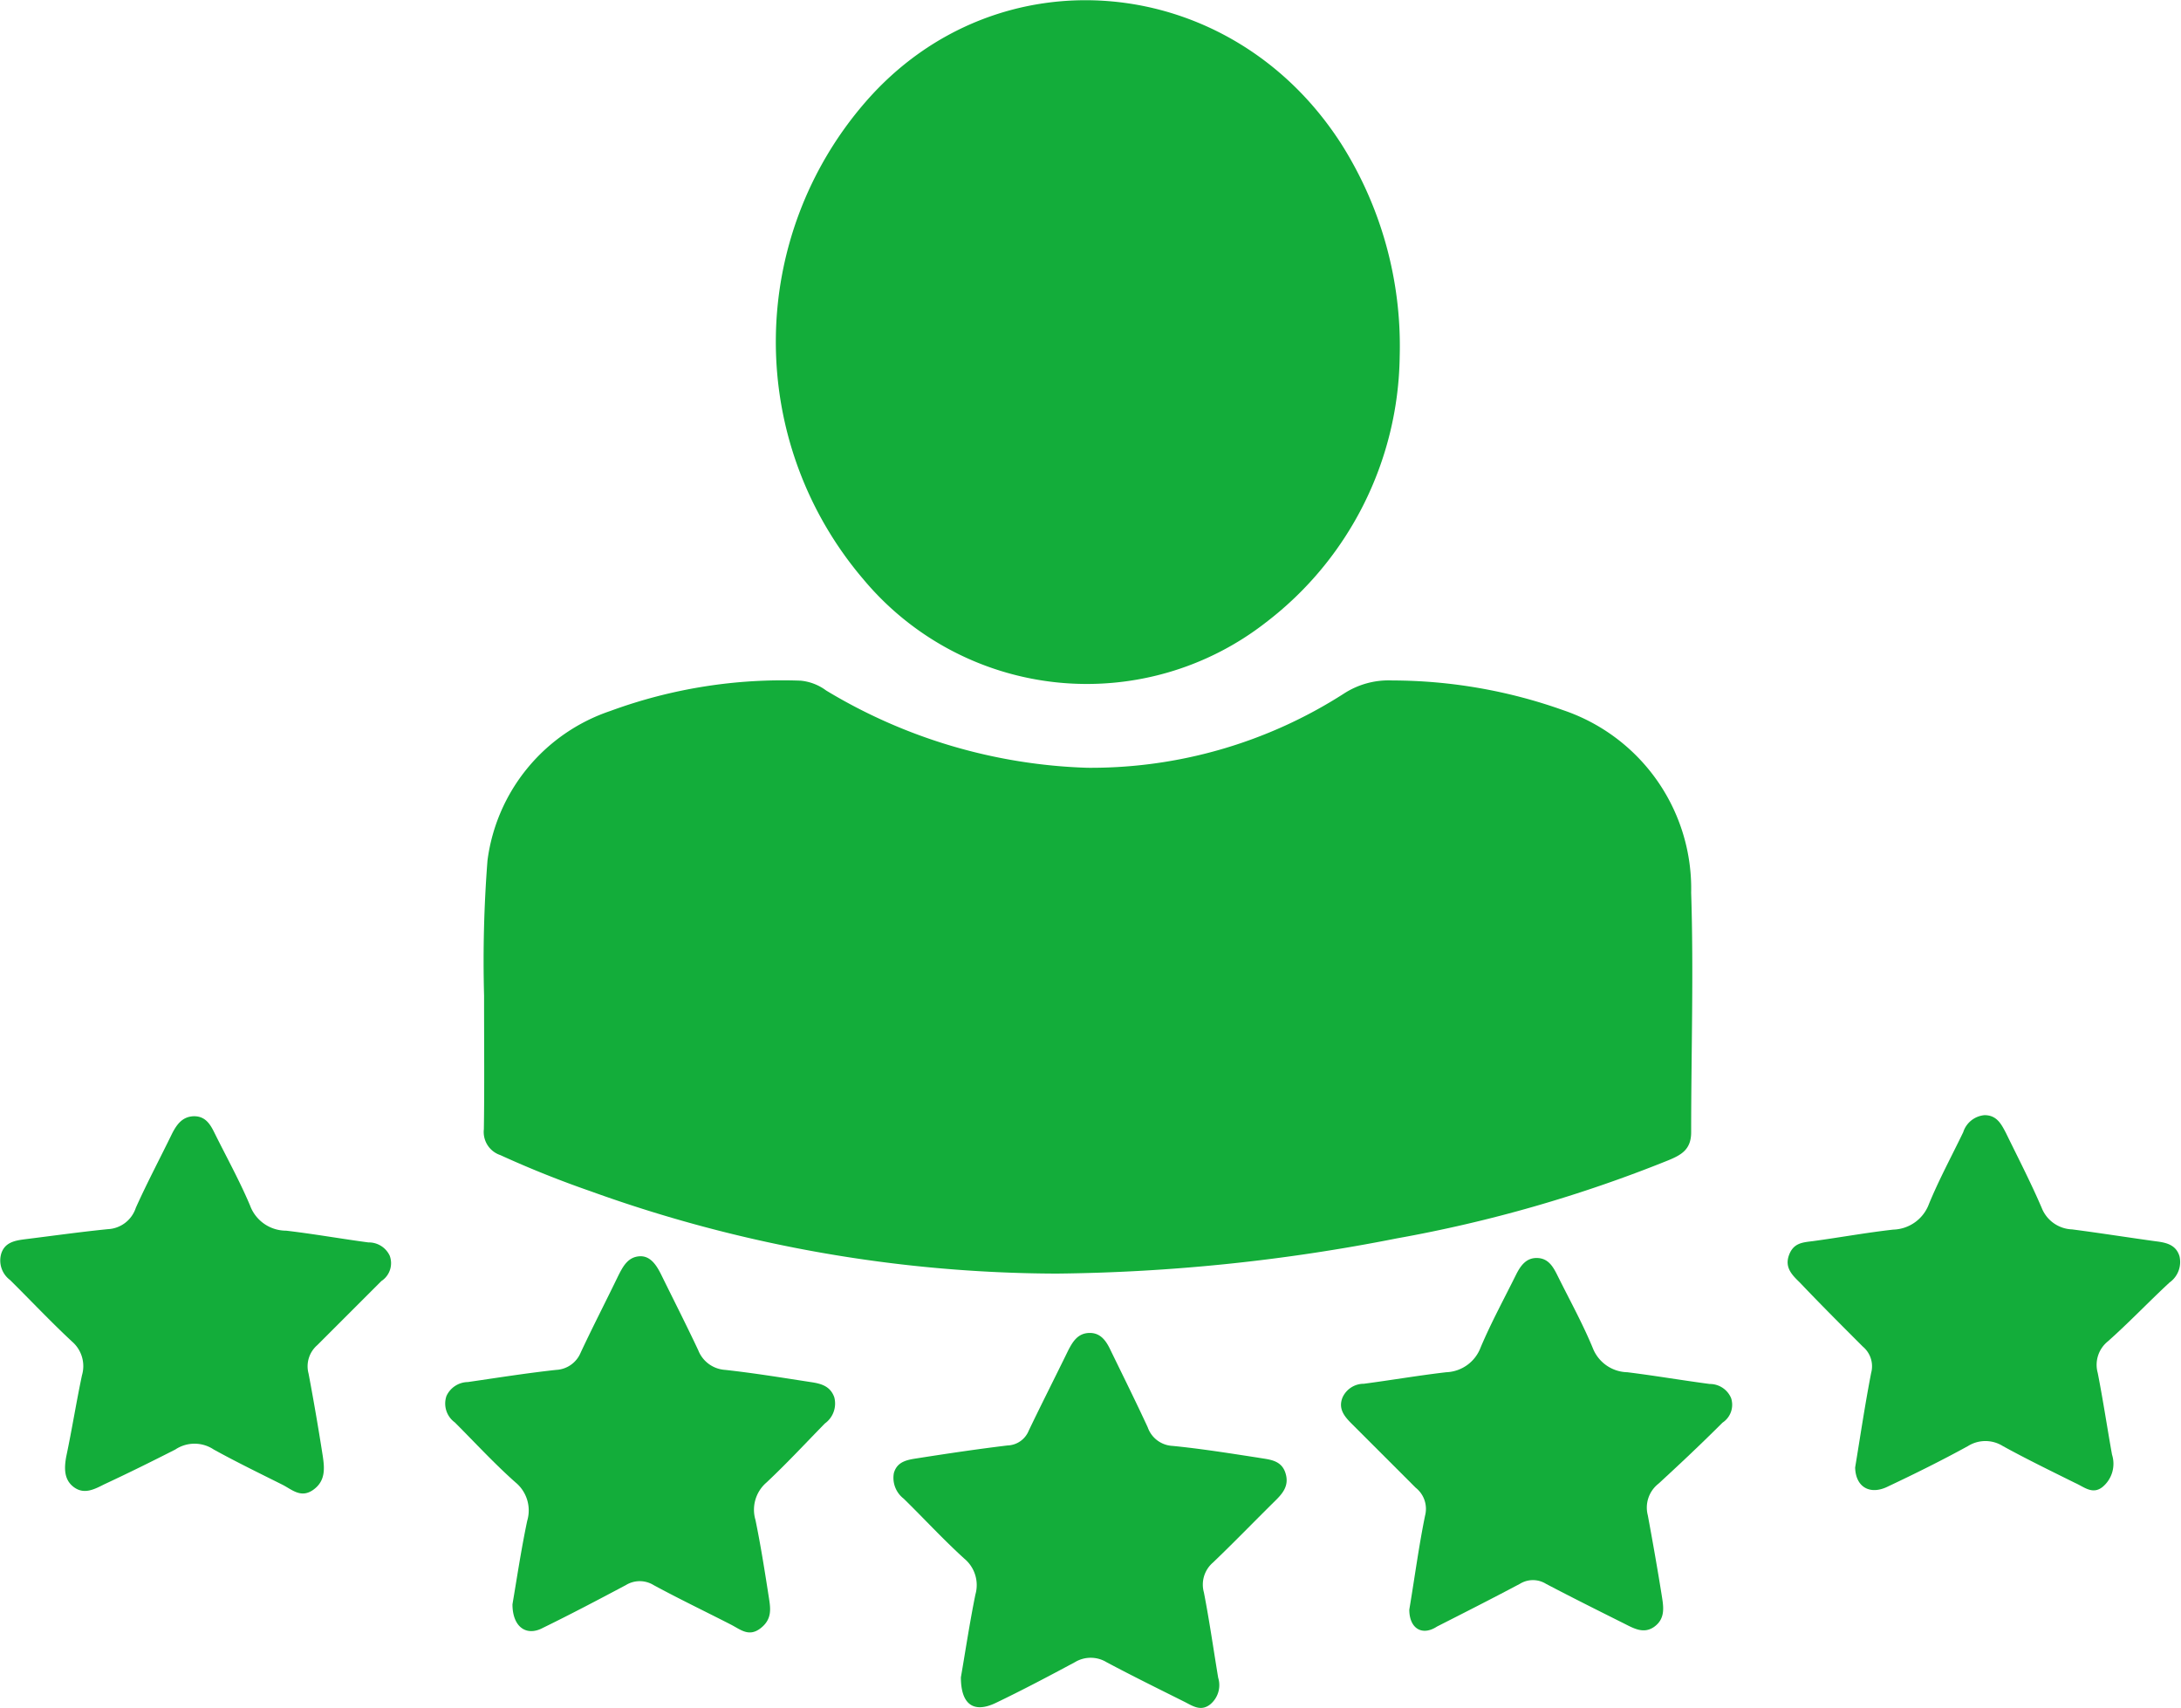 <svg xmlns="http://www.w3.org/2000/svg" viewBox="0 0 102.14 80"><defs><style>.cls-1{fill:#13ad3a;}</style></defs><title>Professional service500</title><g id="Layer_2" data-name="Layer 2"><g id="Layer_1-2" data-name="Layer 1"><g id="Professional_service_" data-name="Professional service"><path class="cls-1" d="M22.67,46.63a60.89,60.89,0,0,1,.16-6.33,8.55,8.55,0,0,1,5.75-7,23.36,23.36,0,0,1,8.92-1.42,2.38,2.38,0,0,1,1.19.46,25.14,25.14,0,0,0,12.24,3.62,21.94,21.94,0,0,0,12-3.47,3.84,3.84,0,0,1,2.27-.62,24,24,0,0,1,8,1.39,8.82,8.82,0,0,1,6,8.55c.12,3.73,0,7.48,0,11.22,0,.81-.46,1.06-1.06,1.31A64.21,64.21,0,0,1,65.42,58a86.22,86.22,0,0,1-15.94,1.65,64.76,64.76,0,0,1-21.83-3.86c-1.44-.5-2.84-1.06-4.22-1.69a1.14,1.14,0,0,1-.77-1.21C22.69,51,22.67,49,22.67,46.63Z"/><path class="cls-1" d="M65.55,16.7A15.93,15.93,0,0,1,59.3,29.14a13.63,13.63,0,0,1-18.86-2,17.13,17.13,0,0,1,.09-22.36c6.17-7.11,17.13-6.13,22.31,2A17.69,17.69,0,0,1,65.55,16.7Z"/><path class="cls-1" d="M24,75.14c.21-1.24.41-2.58.69-3.91a1.7,1.7,0,0,0-.56-1.81c-1-.89-1.89-1.86-2.83-2.8a1.09,1.09,0,0,1-.39-1.24,1.12,1.12,0,0,1,1-.65c1.38-.2,2.76-.42,4.14-.57a1.31,1.31,0,0,0,1.14-.8c.56-1.2,1.17-2.38,1.75-3.58.23-.46.46-.9,1-.94s.83.46,1.05.91c.57,1.16,1.16,2.32,1.71,3.49a1.45,1.45,0,0,0,1.26.92c1.36.15,2.7.37,4,.57.48.07.92.18,1.11.71a1.15,1.15,0,0,1-.44,1.23c-.91.93-1.79,1.88-2.74,2.77a1.68,1.68,0,0,0-.51,1.75c.25,1.21.44,2.43.63,3.65.08.51.15,1-.39,1.42s-.93.07-1.37-.16c-1.21-.62-2.44-1.21-3.64-1.86a1.24,1.24,0,0,0-1.3,0c-1.28.68-2.57,1.36-3.88,2C24.65,76.66,24,76.2,24,75.14Z"/><path class="cls-1" d="M45,78.56c.21-1.21.41-2.55.68-3.88A1.61,1.61,0,0,0,45.16,73c-1-.91-1.89-1.88-2.84-2.81A1.23,1.23,0,0,1,41.86,69c.15-.56.65-.63,1.1-.7,1.4-.22,2.81-.43,4.22-.6a1.11,1.11,0,0,0,1-.7c.6-1.25,1.23-2.49,1.84-3.74.22-.43.46-.82,1-.83s.8.4,1,.83c.58,1.19,1.17,2.38,1.73,3.59a1.3,1.3,0,0,0,1.16.87c1.32.13,2.64.34,4,.55.5.09,1.09.09,1.29.72s-.17,1-.56,1.38c-.94.93-1.87,1.89-2.83,2.81a1.36,1.36,0,0,0-.43,1.4c.26,1.33.45,2.68.67,4a1.17,1.17,0,0,1-.39,1.26c-.44.33-.82.05-1.2-.14-1.22-.61-2.44-1.21-3.64-1.85a1.43,1.43,0,0,0-1.48,0c-1.23.66-2.46,1.31-3.71,1.91C45.58,80.26,45,79.81,45,78.56Z"/><path class="cls-1" d="M86.88,68.73c.24-1.45.46-2.94.75-4.43a1.2,1.2,0,0,0-.39-1.23c-1-1-2-2-2.95-3-.36-.35-.72-.7-.51-1.28s.64-.6,1.12-.66c1.26-.17,2.51-.4,3.77-.54a1.84,1.84,0,0,0,1.67-1.21c.47-1.14,1.06-2.23,1.6-3.35a1.15,1.15,0,0,1,1-.8c.57,0,.78.41,1,.83.57,1.17,1.17,2.33,1.68,3.52a1.59,1.59,0,0,0,1.42,1c1.31.17,2.63.38,3.94.56.49.06.93.17,1.09.7a1.18,1.18,0,0,1-.47,1.23c-1,.93-1.89,1.87-2.88,2.75a1.41,1.41,0,0,0-.48,1.48c.25,1.27.44,2.55.67,3.83a1.41,1.41,0,0,1-.44,1.51c-.47.38-.87,0-1.28-.18-1.13-.56-2.28-1.12-3.39-1.73a1.54,1.54,0,0,0-1.64,0c-1.22.67-2.47,1.29-3.72,1.88C87.58,70.05,86.9,69.65,86.88,68.73Z"/><path class="cls-1" d="M9.09,52.28c.52,0,.75.36.95.77.56,1.13,1.18,2.25,1.67,3.41a1.8,1.8,0,0,0,1.69,1.18c1.29.15,2.57.38,3.85.55a1.08,1.08,0,0,1,1,.62A1,1,0,0,1,17.86,60c-1,1-2,2-3,3a1.31,1.31,0,0,0-.41,1.33c.24,1.27.46,2.55.66,3.83.09.59.15,1.19-.43,1.61s-1,0-1.45-.23c-1.08-.54-2.17-1.07-3.22-1.65a1.62,1.62,0,0,0-1.8,0C7.15,68.43,6,69,4.86,69.53c-.45.23-.92.47-1.39.13S3,68.79,3.1,68.23c.27-1.27.47-2.55.74-3.82a1.52,1.52,0,0,0-.47-1.58c-1-.93-1.93-1.92-2.9-2.88a1.14,1.14,0,0,1-.41-1.24c.17-.53.65-.61,1.12-.67,1.29-.16,2.57-.34,3.86-.47a1.45,1.45,0,0,0,1.32-1c.53-1.18,1.14-2.33,1.71-3.5C8.28,52.67,8.54,52.29,9.09,52.28Z"/><path class="cls-1" d="M66,75.39c.25-1.49.45-3,.74-4.41a1.26,1.26,0,0,0-.44-1.3c-1-1-2-2-3-3-.33-.33-.64-.69-.43-1.22a1.09,1.09,0,0,1,1-.65c1.29-.17,2.57-.39,3.86-.54a1.79,1.79,0,0,0,1.61-1.16c.49-1.16,1.1-2.28,1.66-3.41.22-.44.49-.8,1-.78s.73.4.93.8c.56,1.13,1.18,2.25,1.66,3.41a1.78,1.78,0,0,0,1.62,1.14c1.29.16,2.57.38,3.86.55a1.08,1.08,0,0,1,1,.66,1,1,0,0,1-.4,1.15c-1,1-2,1.94-3,2.86a1.42,1.42,0,0,0-.5,1.48c.23,1.24.45,2.49.65,3.74.08.51.19,1.07-.32,1.46s-1,.09-1.46-.14c-1.22-.61-2.44-1.22-3.64-1.85a1.16,1.16,0,0,0-1.22,0c-1.28.68-2.58,1.34-3.88,2C66.6,76.64,66,76.27,66,75.39Z"/></g></g></g></svg>
